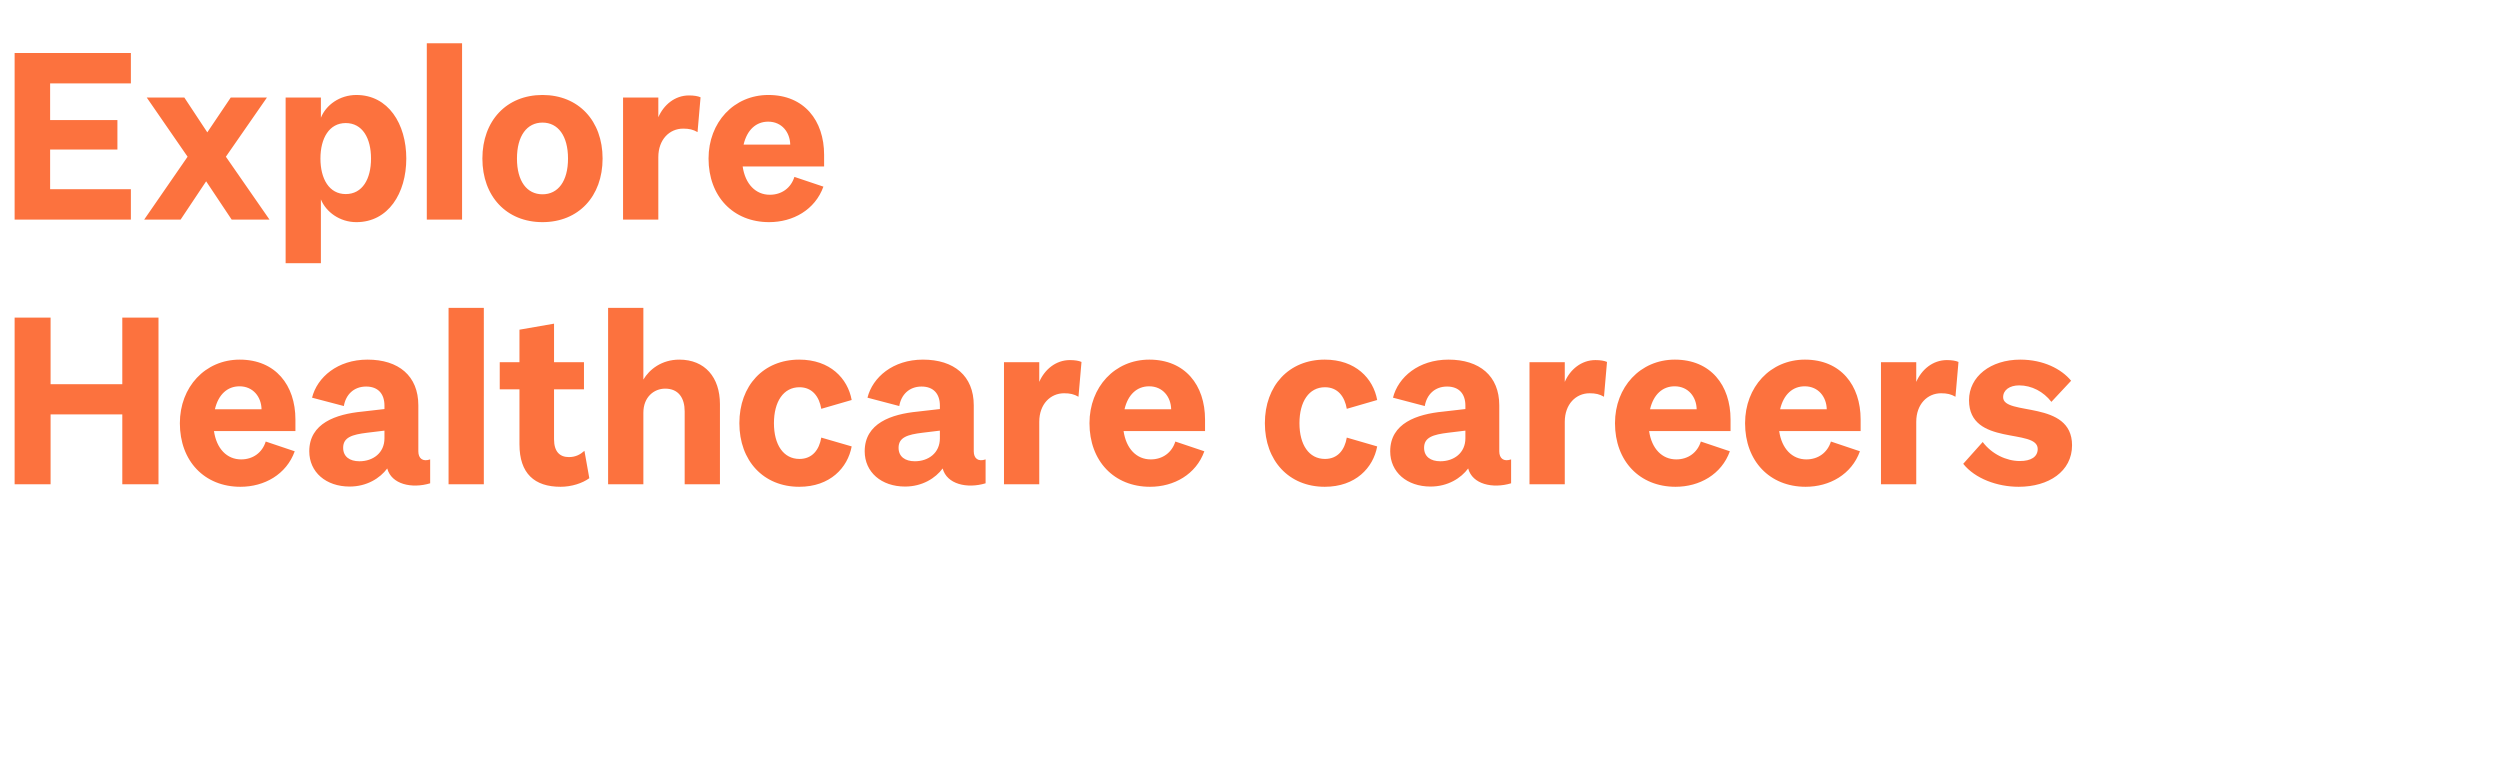 <svg width="444" height="135" viewBox="0 0 444 135" fill="none" xmlns="http://www.w3.org/2000/svg"><path d="M2.596 9.41V39h20.648v-5.399H8.902v-7.047h11.951V21.32H8.902v-6.512h14.342V9.41H2.596zM41.144 39h6.718l-7.748-11.169 7.295-10.509h-6.43l-4.162 6.182-4.08-6.182h-6.676l7.253 10.51L25.607 39h6.47l4.534-6.8 4.533 6.8zm15.847-3.586c.907 2.226 3.339 4.04 6.306 4.04 5.646 0 8.86-5.111 8.86-11.293 0-6.182-3.214-11.292-8.86-11.292-2.967 0-5.399 1.772-6.306 4.039v-3.586h-6.264v29.426h6.264V35.414zm4.41-.947c-2.926 0-4.492-2.68-4.492-6.306 0-3.627 1.566-6.305 4.492-6.305 2.967 0 4.492 2.678 4.492 6.305s-1.525 6.306-4.492 6.306zM82.065 7.679H75.8V39h6.264V7.679zM107.02 28.16c0-6.717-4.286-11.292-10.674-11.292s-10.674 4.575-10.674 11.292c0 6.718 4.286 11.292 10.674 11.292s10.674-4.574 10.674-11.292zm-15.207 0c0-4.039 1.772-6.388 4.533-6.388s4.534 2.35 4.534 6.388c0 4.039-1.773 6.347-4.534 6.347s-4.533-2.308-4.533-6.347zm32.606-10.88c-.454-.206-1.154-.33-2.061-.33-2.514 0-4.492 1.69-5.44 3.874v-3.503h-6.264V39h6.264V27.914c0-3.132 1.978-5.07 4.41-5.07 1.071 0 1.772.166 2.555.619l.536-6.182zm21.819 15.867l-5.151-1.731c-.619 1.978-2.267 3.173-4.369 3.173-2.514 0-4.368-1.896-4.822-5.028h14.466v-2.06c0-6.1-3.544-10.633-9.891-10.633-6.141 0-10.633 4.863-10.633 11.292 0 6.718 4.369 11.292 10.756 11.292 4.245 0 8.161-2.184 9.644-6.305zm-9.808-11.54c2.431 0 3.874 1.896 3.915 4.08h-8.284c.618-2.637 2.226-4.08 4.369-4.08zM21.719 56.41v11.828H8.984V56.41H2.596V86h6.388V73.595H21.72V86h6.429V56.41h-6.43zm30.624 23.738l-5.151-1.731c-.618 1.978-2.267 3.173-4.369 3.173-2.514 0-4.368-1.895-4.821-5.028h14.465v-2.06c0-6.1-3.544-10.633-9.89-10.633-6.142 0-10.634 4.863-10.634 11.292 0 6.718 4.369 11.292 10.757 11.292 4.245 0 8.16-2.184 9.643-6.305zm-9.808-11.54c2.431 0 3.874 1.896 3.915 4.08h-8.284c.619-2.637 2.226-4.08 4.369-4.08zm33.862 17.227V81.59c-1.318.454-2.101-.165-2.101-1.442v-8.16c0-5.234-3.503-8.119-9.026-8.119-5.316 0-8.943 3.132-9.85 6.759l5.647 1.484c.33-1.979 1.73-3.462 3.956-3.462 2.143 0 3.256 1.318 3.256 3.379v.618l-3.957.454c-4.657.453-9.396 2.06-9.396 7.047 0 3.709 2.967 6.264 7.17 6.264 3.05 0 5.4-1.484 6.677-3.214.742 2.802 4.328 3.626 7.624 2.637zM68.28 77.84c0 2.596-2.02 4.08-4.451 4.08-1.731 0-2.885-.824-2.885-2.39 0-1.855 1.566-2.35 4.286-2.68l3.05-.37v1.36zm17.65-23.161h-6.265V86h6.264V54.679zm6.327 24.233c0 5.192 2.679 7.541 7.294 7.541 1.937 0 3.874-.618 5.111-1.525l-.866-4.863c-.742.66-1.566 1.113-2.761 1.113-1.648 0-2.638-.989-2.638-3.173v-8.86h5.317v-4.823h-5.316v-6.84l-6.141 1.07v5.77h-3.503v4.822h3.503v9.767zM107.998 86h6.264V73.307c0-2.803 1.896-4.286 3.874-4.286 2.39 0 3.462 1.69 3.462 4.038V86h6.264V71.782c0-4.78-2.679-7.913-7.212-7.913-3.132 0-5.317 1.73-6.388 3.544V54.68h-6.264V86zm29.454-10.839c0-3.833 1.69-6.388 4.534-6.388 2.266 0 3.503 1.649 3.874 3.833l5.398-1.566c-.7-3.833-3.832-7.171-9.314-7.171-6.346 0-10.632 4.616-10.632 11.292 0 6.677 4.286 11.292 10.632 11.292 5.482 0 8.614-3.38 9.314-7.17l-5.398-1.567c-.371 2.185-1.608 3.792-3.874 3.792-2.844 0-4.534-2.514-4.534-6.347zm37.589 10.674V81.59c-1.318.454-2.101-.165-2.101-1.442v-8.16c0-5.234-3.504-8.119-9.026-8.119-5.316 0-8.943 3.132-9.85 6.759l5.646 1.484c.33-1.979 1.731-3.462 3.957-3.462 2.143 0 3.256 1.318 3.256 3.379v.618l-3.957.454c-4.657.453-9.396 2.06-9.396 7.047 0 3.709 2.967 6.264 7.171 6.264 3.049 0 5.398-1.484 6.676-3.214.742 2.802 4.327 3.626 7.624 2.637zm-8.118-7.995c0 2.596-2.02 4.08-4.451 4.08-1.731 0-2.885-.824-2.885-2.39 0-1.855 1.566-2.35 4.286-2.68l3.05-.37v1.36zm25.15-13.559c-.453-.206-1.154-.33-2.061-.33-2.514 0-4.492 1.69-5.44 3.874v-3.503h-6.264V86h6.264V74.914c0-3.132 1.978-5.07 4.41-5.07 1.072 0 1.772.166 2.555.619l.536-6.182zm21.819 15.867l-5.151-1.731c-.618 1.978-2.267 3.173-4.369 3.173-2.514 0-4.368-1.895-4.822-5.028h14.466v-2.06c0-6.1-3.544-10.633-9.891-10.633-6.141 0-10.633 4.863-10.633 11.292 0 6.718 4.369 11.292 10.757 11.292 4.244 0 8.16-2.184 9.643-6.305zm-9.808-11.54c2.431 0 3.874 1.896 3.915 4.08h-8.284c.618-2.637 2.226-4.08 4.369-4.08zm26.699 6.553c0-3.833 1.69-6.388 4.534-6.388 2.266 0 3.503 1.649 3.874 3.833l5.399-1.566c-.701-3.833-3.833-7.171-9.314-7.171-6.347 0-10.633 4.616-10.633 11.292 0 6.677 4.286 11.292 10.633 11.292 5.481 0 8.613-3.38 9.314-7.17l-5.399-1.567c-.371 2.185-1.608 3.792-3.874 3.792-2.844 0-4.534-2.514-4.534-6.347zm37.59 10.674V81.59c-1.319.454-2.102-.165-2.102-1.442v-8.16c0-5.234-3.503-8.119-9.026-8.119-5.316 0-8.943 3.132-9.849 6.759l5.646 1.484c.329-1.979 1.731-3.462 3.956-3.462 2.143 0 3.256 1.318 3.256 3.379v.618l-3.957.454c-4.657.453-9.396 2.06-9.396 7.047 0 3.709 2.967 6.264 7.171 6.264 3.05 0 5.399-1.484 6.676-3.214.742 2.802 4.328 3.626 7.625 2.637zm-8.119-7.995c0 2.596-2.02 4.08-4.451 4.08-1.731 0-2.885-.824-2.885-2.39 0-1.855 1.566-2.35 4.286-2.68l3.05-.37v1.36zm25.15-13.559c-.453-.206-1.154-.33-2.06-.33-2.514 0-4.493 1.69-5.44 3.874v-3.503h-6.265V86h6.265V74.914c0-3.132 1.978-5.07 4.409-5.07 1.072 0 1.772.166 2.555.619l.536-6.182zm21.82 15.867l-5.152-1.731c-.618 1.978-2.267 3.173-4.369 3.173-2.513 0-4.368-1.895-4.821-5.028h14.465v-2.06c0-6.1-3.544-10.633-9.891-10.633-6.14 0-10.633 4.863-10.633 11.292 0 6.718 4.369 11.292 10.757 11.292 4.245 0 8.16-2.184 9.644-6.305zm-9.809-11.54c2.432 0 3.874 1.896 3.915 4.08h-8.283c.618-2.637 2.225-4.08 4.368-4.08zm32.91 11.54l-5.152-1.731c-.618 1.978-2.266 3.173-4.368 3.173-2.514 0-4.369-1.895-4.822-5.028h14.466v-2.06c0-6.1-3.545-10.633-9.891-10.633-6.141 0-10.633 4.863-10.633 11.292 0 6.718 4.368 11.292 10.756 11.292 4.245 0 8.16-2.184 9.644-6.305zm-9.809-11.54c2.432 0 3.874 1.896 3.916 4.08h-8.284c.618-2.637 2.225-4.08 4.368-4.08zm27.31-4.327c-.453-.206-1.154-.33-2.06-.33-2.514 0-4.492 1.69-5.44 3.874v-3.503h-6.265V86h6.265V74.914c0-3.132 1.978-5.07 4.409-5.07 1.072 0 1.772.166 2.556.619l.535-6.182zm.843 18.092c2.101 2.638 6.058 4.08 9.849 4.08 5.317 0 9.479-2.72 9.479-7.377 0-8.118-12.24-5.151-12.24-8.53 0-1.278 1.154-2.102 2.844-2.102 2.225 0 4.327 1.112 5.728 2.926l3.503-3.75c-1.731-2.103-4.945-3.751-9.025-3.751-5.275 0-9.108 3.008-9.108 7.212 0 8.243 12.199 4.904 12.199 8.655 0 1.401-1.195 2.143-3.174 2.143-2.39 0-4.986-1.237-6.594-3.38l-3.461 3.874z" fill="#FC723E"/></svg>